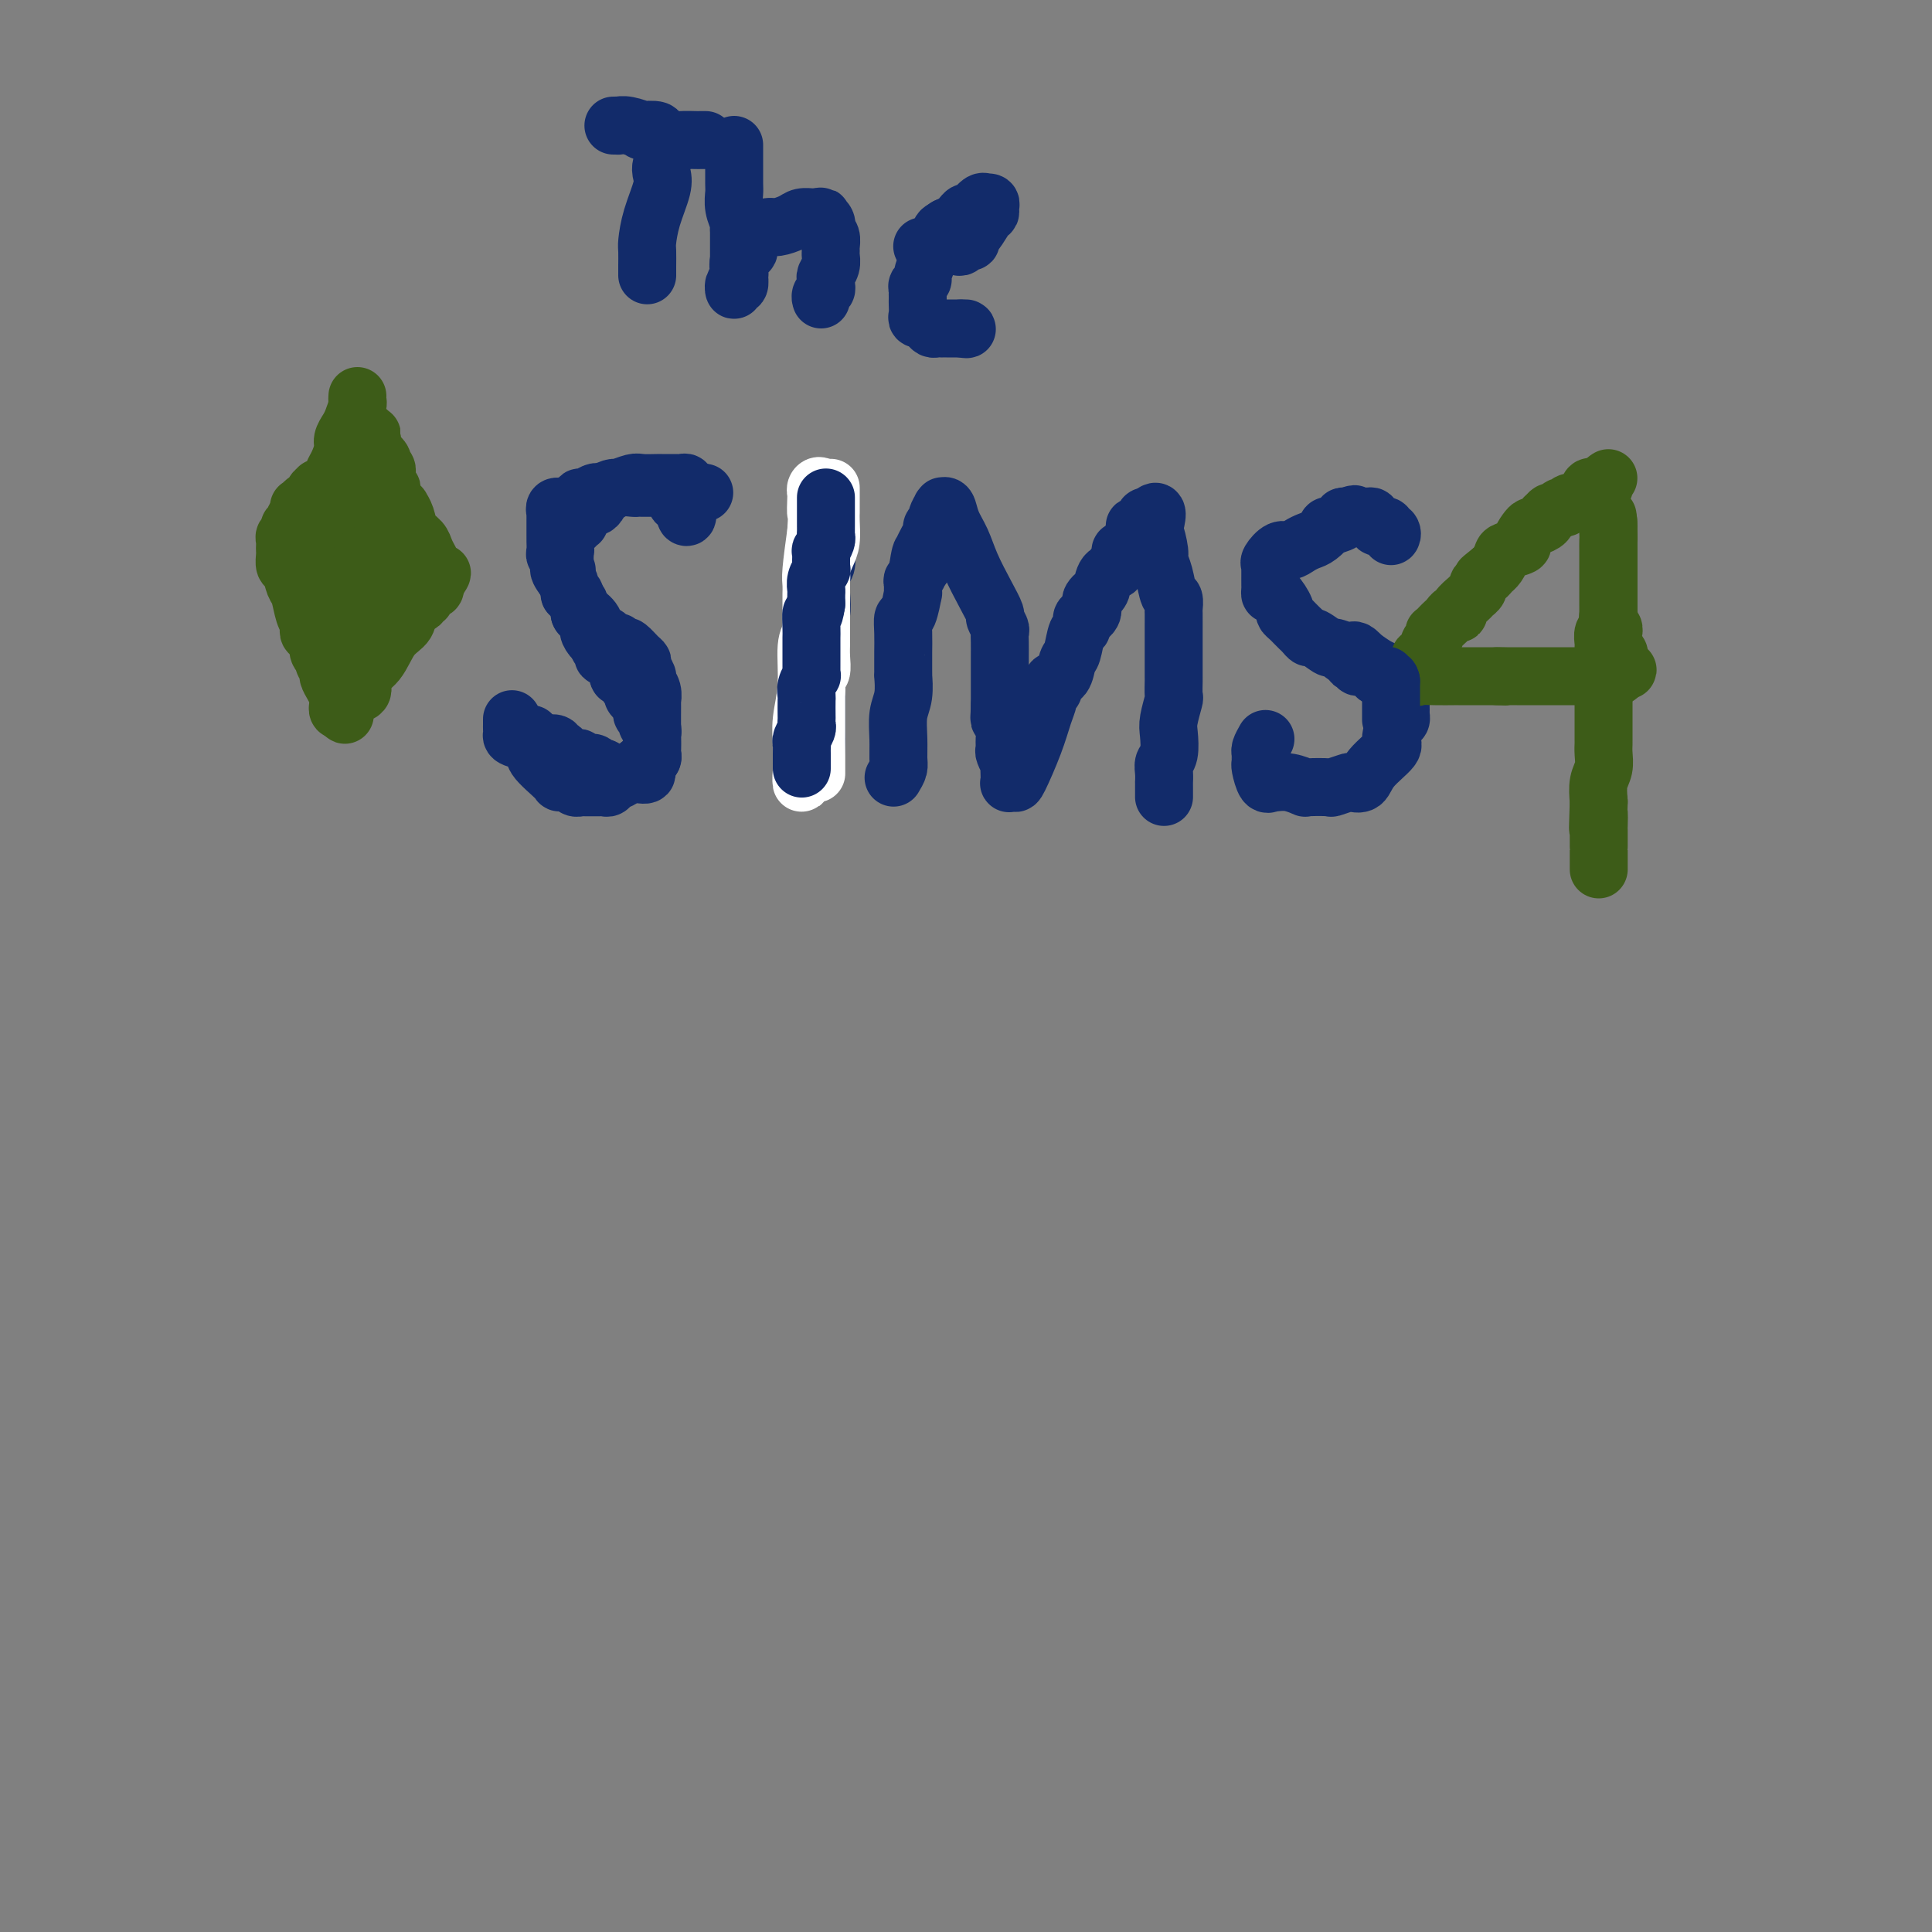 <svg viewBox='0 0 400 400' version='1.1' xmlns='http://www.w3.org/2000/svg' xmlns:xlink='http://www.w3.org/1999/xlink'><rect x="0" y="0" width="400" height="400" fill="#808080" stroke="none"/><g fill='none' stroke='#122B6A' stroke-width='12' stroke-linecap='round' stroke-linejoin='round'><path d='M127,26c0.457,-0.008 0.914,-0.016 1,0c0.086,0.016 -0.200,0.056 0,0c0.200,-0.056 0.886,-0.207 2,0c1.114,0.207 2.654,0.772 3,1c0.346,0.228 -0.504,0.117 0,0c0.504,-0.117 2.360,-0.242 3,0c0.640,0.242 0.063,0.849 0,1c-0.063,0.151 0.389,-0.156 1,0c0.611,0.156 1.383,0.774 2,1c0.617,0.226 1.079,0.061 2,0c0.921,-0.061 2.299,-0.016 3,0c0.701,0.016 0.724,0.004 1,0c0.276,-0.004 0.805,-0.001 1,0c0.195,0.001 0.056,0.000 0,0c-0.056,-0.000 -0.028,-0.000 0,0'/><path d='M139,29c-0.415,-0.104 -0.830,-0.208 -1,0c-0.170,0.208 -0.096,0.728 0,1c0.096,0.272 0.215,0.297 0,1c-0.215,0.703 -0.765,2.083 -1,3c-0.235,0.917 -0.154,1.371 0,2c0.154,0.629 0.381,1.433 0,3c-0.381,1.567 -1.370,3.897 -2,6c-0.630,2.103 -0.901,3.979 -1,5c-0.099,1.021 -0.027,1.188 0,2c0.027,0.812 0.007,2.269 0,3c-0.007,0.731 -0.002,0.735 0,1c0.002,0.265 0.001,0.790 0,1c-0.001,0.210 -0.000,0.105 0,0'/><path d='M152,30c-0.001,0.193 -0.001,0.386 0,1c0.001,0.614 0.004,1.650 0,3c-0.004,1.350 -0.015,3.016 0,4c0.015,0.984 0.057,1.287 0,2c-0.057,0.713 -0.211,1.836 0,3c0.211,1.164 0.789,2.367 1,3c0.211,0.633 0.057,0.694 0,1c-0.057,0.306 -0.015,0.855 0,1c0.015,0.145 0.004,-0.115 0,0c-0.004,0.115 -0.001,0.604 0,1c0.001,0.396 0.000,0.697 0,1c-0.000,0.303 -0.000,0.606 0,1c0.000,0.394 0.000,0.879 0,1c-0.000,0.121 -0.000,-0.122 0,0c0.000,0.122 0.000,0.610 0,1c-0.000,0.390 -0.000,0.682 0,1c0.000,0.318 0.000,0.662 0,1c-0.000,0.338 -0.000,0.669 0,1'/><path d='M153,56c0.159,4.283 0.057,1.989 0,1c-0.057,-0.989 -0.069,-0.673 0,0c0.069,0.673 0.218,1.704 0,2c-0.218,0.296 -0.804,-0.143 -1,0c-0.196,0.143 -0.001,0.869 0,1c0.001,0.131 -0.192,-0.332 0,-1c0.192,-0.668 0.768,-1.542 1,-2c0.232,-0.458 0.119,-0.499 0,-1c-0.119,-0.501 -0.243,-1.461 0,-2c0.243,-0.539 0.854,-0.655 1,-1c0.146,-0.345 -0.174,-0.918 0,-1c0.174,-0.082 0.841,0.328 1,0c0.159,-0.328 -0.191,-1.394 0,-2c0.191,-0.606 0.923,-0.754 1,-1c0.077,-0.246 -0.499,-0.592 0,-1c0.499,-0.408 2.075,-0.880 3,-1c0.925,-0.120 1.200,0.111 2,0c0.800,-0.111 2.126,-0.566 3,-1c0.874,-0.434 1.296,-0.848 2,-1c0.704,-0.152 1.690,-0.041 2,0c0.310,0.041 -0.054,0.012 0,0c0.054,-0.012 0.527,-0.006 1,0'/><path d='M169,45c1.714,-0.337 0.999,-0.179 1,0c0.001,0.179 0.718,0.380 1,1c0.282,0.620 0.128,1.658 0,2c-0.128,0.342 -0.231,-0.011 0,0c0.231,0.011 0.795,0.387 1,1c0.205,0.613 0.051,1.463 0,2c-0.051,0.537 0.000,0.760 0,1c-0.000,0.240 -0.053,0.498 0,1c0.053,0.502 0.211,1.248 0,2c-0.211,0.752 -0.792,1.511 -1,2c-0.208,0.489 -0.042,0.709 0,1c0.042,0.291 -0.041,0.653 0,1c0.041,0.347 0.207,0.681 0,1c-0.207,0.319 -0.786,0.624 -1,1c-0.214,0.376 -0.061,0.822 0,1c0.061,0.178 0.031,0.089 0,0'/><path d='M191,51c-0.060,0.000 -0.119,0.000 0,0c0.119,-0.000 0.417,-0.000 1,0c0.583,0.000 1.452,0.001 2,0c0.548,-0.001 0.777,-0.004 1,0c0.223,0.004 0.442,0.016 1,0c0.558,-0.016 1.455,-0.060 2,0c0.545,0.060 0.736,0.225 1,0c0.264,-0.225 0.599,-0.841 1,-1c0.401,-0.159 0.868,0.140 1,0c0.132,-0.140 -0.070,-0.720 0,-1c0.070,-0.280 0.412,-0.261 1,-1c0.588,-0.739 1.422,-2.237 2,-3c0.578,-0.763 0.902,-0.792 1,-1c0.098,-0.208 -0.028,-0.594 0,-1c0.028,-0.406 0.211,-0.833 0,-1c-0.211,-0.167 -0.816,-0.074 -1,0c-0.184,0.074 0.053,0.128 0,0c-0.053,-0.128 -0.395,-0.438 -1,0c-0.605,0.438 -1.474,1.623 -2,2c-0.526,0.377 -0.708,-0.054 -1,0c-0.292,0.054 -0.694,0.591 -1,1c-0.306,0.409 -0.516,0.688 -1,1c-0.484,0.312 -1.242,0.656 -2,1'/><path d='M196,47c-1.648,0.983 -1.269,0.939 -1,1c0.269,0.061 0.427,0.226 0,1c-0.427,0.774 -1.439,2.158 -2,3c-0.561,0.842 -0.672,1.142 -1,2c-0.328,0.858 -0.872,2.272 -1,3c-0.128,0.728 0.162,0.769 0,1c-0.162,0.231 -0.775,0.654 -1,1c-0.225,0.346 -0.060,0.617 0,1c0.060,0.383 0.016,0.880 0,1c-0.016,0.120 -0.005,-0.136 0,0c0.005,0.136 0.005,0.664 0,1c-0.005,0.336 -0.016,0.482 0,1c0.016,0.518 0.060,1.410 0,2c-0.060,0.590 -0.223,0.880 0,1c0.223,0.120 0.833,0.071 1,0c0.167,-0.071 -0.109,-0.163 0,0c0.109,0.163 0.603,0.579 1,1c0.397,0.421 0.698,0.845 1,1c0.302,0.155 0.606,0.042 1,0c0.394,-0.042 0.879,-0.011 1,0c0.121,0.011 -0.122,0.003 0,0c0.122,-0.003 0.610,-0.001 1,0c0.390,0.001 0.682,0.000 1,0c0.318,-0.000 0.662,-0.000 1,0c0.338,0.000 0.669,0.000 1,0'/><path d='M199,68c1.622,0.311 1.178,0.089 1,0c-0.178,-0.089 -0.089,-0.044 0,0'/></g>
<g fill='none' stroke='#3D5C18' stroke-width='12' stroke-linecap='round' stroke-linejoin='round'><path d='M74,82c-0.025,0.388 -0.049,0.776 0,1c0.049,0.224 0.172,0.286 0,1c-0.172,0.714 -0.637,2.082 -1,3c-0.363,0.918 -0.622,1.386 -1,2c-0.378,0.614 -0.873,1.372 -1,2c-0.127,0.628 0.116,1.125 0,2c-0.116,0.875 -0.590,2.129 -1,3c-0.410,0.871 -0.755,1.361 -1,2c-0.245,0.639 -0.389,1.428 -1,2c-0.611,0.572 -1.688,0.927 -2,1c-0.312,0.073 0.142,-0.134 0,0c-0.142,0.134 -0.879,0.611 -1,1c-0.121,0.389 0.374,0.692 0,1c-0.374,0.308 -1.617,0.621 -2,1c-0.383,0.379 0.093,0.823 0,1c-0.093,0.177 -0.756,0.086 -1,0c-0.244,-0.086 -0.070,-0.167 0,0c0.070,0.167 0.035,0.584 0,1'/><path d='M62,106c-1.480,1.936 -1.180,1.777 -1,2c0.180,0.223 0.241,0.830 0,1c-0.241,0.170 -0.782,-0.095 -1,0c-0.218,0.095 -0.111,0.550 0,1c0.111,0.450 0.226,0.894 0,1c-0.226,0.106 -0.792,-0.128 -1,0c-0.208,0.128 -0.056,0.616 0,1c0.056,0.384 0.018,0.664 0,1c-0.018,0.336 -0.016,0.727 0,1c0.016,0.273 0.046,0.427 0,1c-0.046,0.573 -0.167,1.564 0,2c0.167,0.436 0.623,0.316 1,1c0.377,0.684 0.676,2.172 1,3c0.324,0.828 0.675,0.996 1,2c0.325,1.004 0.626,2.844 1,4c0.374,1.156 0.822,1.630 1,2c0.178,0.370 0.086,0.638 0,1c-0.086,0.362 -0.168,0.818 0,1c0.168,0.182 0.584,0.091 1,0'/><path d='M65,131c0.944,2.123 0.304,0.432 0,0c-0.304,-0.432 -0.274,0.395 0,1c0.274,0.605 0.790,0.987 1,1c0.210,0.013 0.113,-0.343 0,0c-0.113,0.343 -0.241,1.387 0,2c0.241,0.613 0.852,0.797 1,1c0.148,0.203 -0.167,0.425 0,1c0.167,0.575 0.815,1.502 1,2c0.185,0.498 -0.094,0.567 0,1c0.094,0.433 0.560,1.230 1,2c0.440,0.770 0.853,1.513 1,2c0.147,0.487 0.029,0.718 0,1c-0.029,0.282 0.031,0.614 0,1c-0.031,0.386 -0.152,0.824 0,1c0.152,0.176 0.576,0.088 1,0'/><path d='M71,147c0.874,2.295 0.060,0.031 0,-1c-0.060,-1.031 0.634,-0.829 1,-1c0.366,-0.171 0.404,-0.714 1,-1c0.596,-0.286 1.750,-0.316 2,-1c0.250,-0.684 -0.404,-2.022 0,-3c0.404,-0.978 1.867,-1.596 3,-3c1.133,-1.404 1.934,-3.596 3,-5c1.066,-1.404 2.395,-2.022 3,-3c0.605,-0.978 0.487,-2.317 1,-3c0.513,-0.683 1.657,-0.709 2,-1c0.343,-0.291 -0.115,-0.848 0,-1c0.115,-0.152 0.801,0.100 1,0c0.199,-0.100 -0.091,-0.553 0,-1c0.091,-0.447 0.563,-0.890 1,-1c0.437,-0.110 0.839,0.111 1,0c0.161,-0.111 0.080,-0.556 0,-1'/><path d='M90,121c2.943,-4.197 0.799,-1.691 0,-1c-0.799,0.691 -0.255,-0.434 0,-1c0.255,-0.566 0.219,-0.573 0,-1c-0.219,-0.427 -0.622,-1.272 -1,-2c-0.378,-0.728 -0.732,-1.337 -1,-2c-0.268,-0.663 -0.449,-1.378 -1,-2c-0.551,-0.622 -1.471,-1.150 -2,-2c-0.529,-0.850 -0.667,-2.020 -1,-3c-0.333,-0.980 -0.860,-1.768 -1,-2c-0.140,-0.232 0.107,0.091 0,0c-0.107,-0.091 -0.568,-0.598 -1,-1c-0.432,-0.402 -0.834,-0.699 -1,-1c-0.166,-0.301 -0.097,-0.605 0,-1c0.097,-0.395 0.222,-0.879 0,-1c-0.222,-0.121 -0.791,0.123 -1,0c-0.209,-0.123 -0.060,-0.611 0,-1c0.060,-0.389 0.030,-0.678 0,-1c-0.030,-0.322 -0.058,-0.677 0,-1c0.058,-0.323 0.204,-0.615 0,-1c-0.204,-0.385 -0.759,-0.864 -1,-1c-0.241,-0.136 -0.170,0.069 0,0c0.170,-0.069 0.438,-0.413 0,-1c-0.438,-0.587 -1.581,-1.415 -2,-2c-0.419,-0.585 -0.112,-0.925 0,-1c0.112,-0.075 0.030,0.114 0,0c-0.030,-0.114 -0.008,-0.531 0,-1c0.008,-0.469 0.002,-0.991 0,-1c-0.002,-0.009 -0.001,0.496 0,1'/><path d='M77,91c-2.254,-4.532 -1.389,-0.860 -1,2c0.389,2.860 0.300,4.910 0,6c-0.300,1.090 -0.813,1.222 -1,2c-0.187,0.778 -0.050,2.203 0,3c0.050,0.797 0.013,0.966 0,1c-0.013,0.034 -0.004,-0.068 0,0c0.004,0.068 0.001,0.307 0,1c-0.001,0.693 -0.000,1.840 0,3c0.000,1.160 -0.000,2.332 0,3c0.000,0.668 0.001,0.832 0,2c-0.001,1.168 -0.004,3.339 0,4c0.004,0.661 0.015,-0.189 0,0c-0.015,0.189 -0.057,1.418 0,2c0.057,0.582 0.211,0.516 0,1c-0.211,0.484 -0.789,1.519 -1,2c-0.211,0.481 -0.057,0.409 0,1c0.057,0.591 0.015,1.846 0,3c-0.015,1.154 -0.004,2.208 0,3c0.004,0.792 0.001,1.321 0,2c-0.001,0.679 -0.000,1.507 0,2c0.000,0.493 0.000,0.651 0,1c-0.000,0.349 -0.000,0.887 0,1c0.000,0.113 0.000,-0.200 0,0c-0.000,0.200 -0.000,0.914 0,1c0.000,0.086 0.000,-0.457 0,-1'/><path d='M74,136c-0.400,6.664 0.099,0.823 0,-2c-0.099,-2.823 -0.797,-2.629 -1,-3c-0.203,-0.371 0.089,-1.308 0,-2c-0.089,-0.692 -0.560,-1.141 -1,-2c-0.440,-0.859 -0.850,-2.129 -1,-3c-0.150,-0.871 -0.040,-1.343 0,-2c0.040,-0.657 0.010,-1.498 0,-2c-0.010,-0.502 0.001,-0.665 0,-1c-0.001,-0.335 -0.015,-0.842 0,-1c0.015,-0.158 0.059,0.032 0,0c-0.059,-0.032 -0.220,-0.285 -1,-1c-0.780,-0.715 -2.178,-1.890 -3,-3c-0.822,-1.110 -1.067,-2.155 -1,-3c0.067,-0.845 0.448,-1.491 0,-2c-0.448,-0.509 -1.723,-0.881 -2,-1c-0.277,-0.119 0.444,0.013 1,0c0.556,-0.013 0.946,-0.172 1,0c0.054,0.172 -0.228,0.676 0,1c0.228,0.324 0.964,0.468 2,1c1.036,0.532 2.370,1.452 3,2c0.630,0.548 0.554,0.724 1,1c0.446,0.276 1.413,0.650 2,1c0.587,0.350 0.793,0.675 1,1'/><path d='M75,115c1.599,1.321 0.096,1.125 0,1c-0.096,-0.125 1.214,-0.178 2,0c0.786,0.178 1.047,0.586 1,1c-0.047,0.414 -0.402,0.833 0,1c0.402,0.167 1.559,0.082 2,0c0.441,-0.082 0.164,-0.163 0,0c-0.164,0.163 -0.217,0.568 0,1c0.217,0.432 0.703,0.891 1,1c0.297,0.109 0.405,-0.131 1,0c0.595,0.131 1.676,0.634 2,1c0.324,0.366 -0.109,0.595 0,1c0.109,0.405 0.761,0.985 1,1c0.239,0.015 0.064,-0.534 0,-1c-0.064,-0.466 -0.018,-0.847 0,-1c0.018,-0.153 0.009,-0.076 0,0'/></g>
<g fill='none' stroke='#122B6A' stroke-width='12' stroke-linecap='round' stroke-linejoin='round'><path d='M110,152c-0.010,0.447 -0.021,0.894 0,1c0.021,0.106 0.073,-0.129 0,0c-0.073,0.129 -0.270,0.623 0,1c0.270,0.377 1.007,0.636 1,1c-0.007,0.364 -0.760,0.833 0,2c0.760,1.167 3.031,3.031 4,4c0.969,0.969 0.636,1.044 1,1c0.364,-0.044 1.425,-0.208 2,0c0.575,0.208 0.665,0.788 1,1c0.335,0.212 0.917,0.057 1,0c0.083,-0.057 -0.332,-0.015 0,0c0.332,0.015 1.413,0.004 2,0c0.587,-0.004 0.682,-0.000 1,0c0.318,0.000 0.858,-0.004 1,0c0.142,0.004 -0.116,0.014 0,0c0.116,-0.014 0.605,-0.054 1,0c0.395,0.054 0.694,0.201 1,0c0.306,-0.201 0.617,-0.752 1,-1c0.383,-0.248 0.839,-0.195 2,-1c1.161,-0.805 3.029,-2.467 4,-3c0.971,-0.533 1.045,0.064 1,0c-0.045,-0.064 -0.208,-0.790 0,-1c0.208,-0.210 0.788,0.097 1,0c0.212,-0.097 0.057,-0.599 0,-1c-0.057,-0.401 -0.015,-0.701 0,-1c0.015,-0.299 0.004,-0.596 0,-1c-0.004,-0.404 -0.001,-0.917 0,-1c0.001,-0.083 0.000,0.262 0,0c-0.000,-0.262 -0.000,-1.131 0,-2'/><path d='M135,151c-0.001,-1.264 -0.004,-1.925 0,-3c0.004,-1.075 0.016,-2.563 0,-3c-0.016,-0.437 -0.061,0.178 0,0c0.061,-0.178 0.227,-1.147 0,-2c-0.227,-0.853 -0.847,-1.589 -1,-2c-0.153,-0.411 0.163,-0.496 0,-1c-0.163,-0.504 -0.803,-1.428 -1,-2c-0.197,-0.572 0.048,-0.793 0,-1c-0.048,-0.207 -0.390,-0.399 -1,-1c-0.610,-0.601 -1.486,-1.611 -2,-2c-0.514,-0.389 -0.664,-0.156 -1,0c-0.336,0.156 -0.859,0.235 -1,0c-0.141,-0.235 0.099,-0.785 0,-1c-0.099,-0.215 -0.539,-0.095 -1,0c-0.461,0.095 -0.945,0.163 -1,0c-0.055,-0.163 0.319,-0.559 0,-1c-0.319,-0.441 -1.329,-0.927 -2,-1c-0.671,-0.073 -1.002,0.265 -1,0c0.002,-0.265 0.336,-1.135 0,-2c-0.336,-0.865 -1.343,-1.724 -2,-2c-0.657,-0.276 -0.965,0.033 -1,0c-0.035,-0.033 0.201,-0.408 0,-1c-0.201,-0.592 -0.841,-1.402 -1,-2c-0.159,-0.598 0.164,-0.985 0,-1c-0.164,-0.015 -0.813,0.342 -1,0c-0.187,-0.342 0.090,-1.383 0,-2c-0.090,-0.617 -0.545,-0.808 -1,-1'/><path d='M117,120c-2.475,-3.227 -0.664,-2.296 0,-2c0.664,0.296 0.181,-0.043 0,-1c-0.181,-0.957 -0.060,-2.532 0,-3c0.060,-0.468 0.059,0.172 0,0c-0.059,-0.172 -0.174,-1.155 0,-2c0.174,-0.845 0.638,-1.554 1,-2c0.362,-0.446 0.622,-0.631 1,-1c0.378,-0.369 0.875,-0.921 1,-1c0.125,-0.079 -0.121,0.317 0,0c0.121,-0.317 0.609,-1.345 1,-2c0.391,-0.655 0.687,-0.936 1,-1c0.313,-0.064 0.645,0.089 1,0c0.355,-0.089 0.732,-0.420 1,-1c0.268,-0.580 0.427,-1.409 1,-2c0.573,-0.591 1.561,-0.943 2,-1c0.439,-0.057 0.328,0.181 1,0c0.672,-0.181 2.127,-0.781 3,-1c0.873,-0.219 1.165,-0.059 2,0c0.835,0.059 2.213,0.016 3,0c0.787,-0.016 0.985,-0.004 1,0c0.015,0.004 -0.151,0.001 0,0c0.151,-0.001 0.619,-0.001 1,0c0.381,0.001 0.675,0.004 1,0c0.325,-0.004 0.679,-0.015 1,0c0.321,0.015 0.607,0.056 1,0c0.393,-0.056 0.893,-0.208 1,0c0.107,0.208 -0.177,0.777 0,1c0.177,0.223 0.817,0.098 1,0c0.183,-0.098 -0.091,-0.171 0,0c0.091,0.171 0.545,0.585 1,1'/><path d='M144,102c3.167,0.000 1.583,0.000 0,0'/><path d='M171,106c0.001,0.200 0.001,0.400 0,1c-0.001,0.600 -0.004,1.601 0,2c0.004,0.399 0.015,0.195 0,1c-0.015,0.805 -0.056,2.618 0,4c0.056,1.382 0.207,2.334 0,3c-0.207,0.666 -0.774,1.047 -1,2c-0.226,0.953 -0.113,2.478 0,4c0.113,1.522 0.226,3.041 0,4c-0.226,0.959 -0.793,1.359 -1,2c-0.207,0.641 -0.056,1.523 0,2c0.056,0.477 0.015,0.551 0,1c-0.015,0.449 -0.004,1.275 0,2c0.004,0.725 0.001,1.350 0,2c-0.001,0.650 -0.000,1.325 0,2c0.000,0.675 0.000,1.349 0,2c-0.000,0.651 -0.000,1.278 0,2c0.000,0.722 0.000,1.540 0,2c-0.000,0.460 -0.000,0.561 0,1c0.000,0.439 0.000,1.217 0,2c-0.000,0.783 -0.000,1.571 0,2c0.000,0.429 0.000,0.500 0,1c-0.000,0.500 -0.000,1.429 0,2c0.000,0.571 0.000,0.786 0,1'/><path d='M169,153c-0.311,7.533 -0.089,2.867 0,1c0.089,-1.867 0.044,-0.933 0,0'/><path d='M185,161c0.425,-0.706 0.850,-1.412 1,-2c0.150,-0.588 0.026,-1.059 0,-2c-0.026,-0.941 0.046,-2.353 0,-4c-0.046,-1.647 -0.208,-3.530 0,-5c0.208,-1.470 0.788,-2.526 1,-4c0.212,-1.474 0.057,-3.364 0,-4c-0.057,-0.636 -0.015,-0.016 0,0c0.015,0.016 0.004,-0.571 0,-1c-0.004,-0.429 -0.001,-0.701 0,-1c0.001,-0.299 -0.001,-0.624 0,-1c0.001,-0.376 0.003,-0.804 0,-1c-0.003,-0.196 -0.011,-0.159 0,-1c0.011,-0.841 0.041,-2.559 0,-4c-0.041,-1.441 -0.154,-2.603 0,-3c0.154,-0.397 0.576,-0.029 1,-1c0.424,-0.971 0.849,-3.282 1,-4c0.151,-0.718 0.027,0.159 0,0c-0.027,-0.159 0.044,-1.352 0,-2c-0.044,-0.648 -0.204,-0.751 0,-1c0.204,-0.249 0.773,-0.642 1,-1c0.227,-0.358 0.114,-0.679 0,-1'/><path d='M190,118c0.997,-6.767 0.989,-2.184 1,-1c0.011,1.184 0.040,-1.031 0,-2c-0.040,-0.969 -0.150,-0.694 0,-1c0.150,-0.306 0.561,-1.194 1,-2c0.439,-0.806 0.906,-1.530 1,-2c0.094,-0.470 -0.185,-0.686 0,-1c0.185,-0.314 0.833,-0.724 1,-1c0.167,-0.276 -0.148,-0.416 0,-1c0.148,-0.584 0.760,-1.612 1,-2c0.240,-0.388 0.109,-0.135 0,0c-0.109,0.135 -0.196,0.151 0,0c0.196,-0.151 0.675,-0.470 1,0c0.325,0.470 0.498,1.730 1,3c0.502,1.270 1.335,2.549 2,4c0.665,1.451 1.163,3.075 2,5c0.837,1.925 2.014,4.150 3,6c0.986,1.850 1.781,3.324 2,4c0.219,0.676 -0.137,0.554 0,1c0.137,0.446 0.769,1.459 1,2c0.231,0.541 0.062,0.608 0,1c-0.062,0.392 -0.017,1.108 0,2c0.017,0.892 0.004,1.961 0,3c-0.004,1.039 -0.001,2.049 0,3c0.001,0.951 0.000,1.843 0,3c-0.000,1.157 -0.000,2.578 0,4'/><path d='M207,146c-0.061,3.058 -0.214,2.702 0,3c0.214,0.298 0.793,1.251 1,2c0.207,0.749 0.041,1.295 0,2c-0.041,0.705 0.041,1.567 0,2c-0.041,0.433 -0.207,0.435 0,1c0.207,0.565 0.787,1.693 1,2c0.213,0.307 0.061,-0.205 0,0c-0.061,0.205 -0.029,1.129 0,2c0.029,0.871 0.056,1.691 0,2c-0.056,0.309 -0.194,0.109 0,0c0.194,-0.109 0.722,-0.127 1,0c0.278,0.127 0.308,0.399 1,-1c0.692,-1.399 2.045,-4.469 3,-7c0.955,-2.531 1.510,-4.523 2,-6c0.490,-1.477 0.914,-2.438 1,-3c0.086,-0.562 -0.166,-0.726 0,-1c0.166,-0.274 0.751,-0.658 1,-1c0.249,-0.342 0.161,-0.641 0,-1c-0.161,-0.359 -0.394,-0.776 0,-1c0.394,-0.224 1.416,-0.254 2,-1c0.584,-0.746 0.730,-2.207 1,-3c0.270,-0.793 0.663,-0.917 1,-2c0.337,-1.083 0.616,-3.125 1,-4c0.384,-0.875 0.873,-0.582 1,-1c0.127,-0.418 -0.106,-1.548 0,-2c0.106,-0.452 0.553,-0.226 1,0'/><path d='M225,128c2.415,-5.206 0.454,-2.222 0,-1c-0.454,1.222 0.600,0.680 1,0c0.400,-0.680 0.148,-1.499 0,-2c-0.148,-0.501 -0.190,-0.683 0,-1c0.190,-0.317 0.611,-0.769 1,-1c0.389,-0.231 0.744,-0.242 1,-1c0.256,-0.758 0.412,-2.262 1,-3c0.588,-0.738 1.607,-0.709 2,-1c0.393,-0.291 0.161,-0.902 0,-1c-0.161,-0.098 -0.249,0.315 0,0c0.249,-0.315 0.836,-1.359 1,-2c0.164,-0.641 -0.096,-0.879 0,-1c0.096,-0.121 0.547,-0.126 1,0c0.453,0.126 0.906,0.384 1,0c0.094,-0.384 -0.172,-1.410 0,-2c0.172,-0.590 0.781,-0.746 1,-1c0.219,-0.254 0.049,-0.607 0,-1c-0.049,-0.393 0.025,-0.827 0,-1c-0.025,-0.173 -0.148,-0.085 0,0c0.148,0.085 0.565,0.167 1,0c0.435,-0.167 0.886,-0.583 1,-1c0.114,-0.417 -0.110,-0.833 0,-1c0.110,-0.167 0.555,-0.083 1,0'/><path d='M238,107c2.255,-2.798 1.392,0.708 1,2c-0.392,1.292 -0.312,0.371 0,1c0.312,0.629 0.858,2.808 1,4c0.142,1.192 -0.120,1.399 0,2c0.120,0.601 0.621,1.598 1,3c0.379,1.402 0.638,3.208 1,4c0.362,0.792 0.829,0.568 1,1c0.171,0.432 0.046,1.520 0,2c-0.046,0.480 -0.012,0.354 0,1c0.012,0.646 0.003,2.065 0,3c-0.003,0.935 -0.001,1.386 0,2c0.001,0.614 0.001,1.390 0,3c-0.001,1.610 -0.004,4.052 0,5c0.004,0.948 0.015,0.402 0,1c-0.015,0.598 -0.056,2.342 0,3c0.056,0.658 0.207,0.231 0,1c-0.207,0.769 -0.774,2.733 -1,4c-0.226,1.267 -0.113,1.836 0,3c0.113,1.164 0.226,2.924 0,4c-0.226,1.076 -0.793,1.468 -1,2c-0.207,0.532 -0.056,1.203 0,2c0.056,0.797 0.015,1.720 0,2c-0.015,0.280 -0.004,-0.082 0,0c0.004,0.082 0.001,0.610 0,1c-0.001,0.390 -0.000,0.644 0,1c0.000,0.356 0.000,0.816 0,1c-0.000,0.184 -0.000,0.092 0,0'/><path d='M262,153c-0.423,0.755 -0.846,1.509 -1,2c-0.154,0.491 -0.038,0.717 0,1c0.038,0.283 0.000,0.622 0,1c-0.000,0.378 0.038,0.795 0,1c-0.038,0.205 -0.152,0.199 0,1c0.152,0.801 0.571,2.410 1,3c0.429,0.590 0.869,0.162 1,0c0.131,-0.162 -0.046,-0.057 0,0c0.046,0.057 0.314,0.068 1,0c0.686,-0.068 1.789,-0.213 3,0c1.211,0.213 2.532,0.786 3,1c0.468,0.214 0.085,0.071 1,0c0.915,-0.071 3.127,-0.070 4,0c0.873,0.070 0.405,0.207 1,0c0.595,-0.207 2.252,-0.759 3,-1c0.748,-0.241 0.588,-0.171 1,0c0.412,0.171 1.395,0.442 2,0c0.605,-0.442 0.831,-1.596 2,-3c1.169,-1.404 3.280,-3.059 4,-4c0.720,-0.941 0.049,-1.168 0,-2c-0.049,-0.832 0.522,-2.270 1,-3c0.478,-0.730 0.861,-0.753 1,-1c0.139,-0.247 0.034,-0.717 0,-1c-0.034,-0.283 0.002,-0.380 0,-1c-0.002,-0.620 -0.041,-1.763 0,-2c0.041,-0.237 0.164,0.432 0,0c-0.164,-0.432 -0.613,-1.964 -1,-3c-0.387,-1.036 -0.712,-1.577 -1,-2c-0.288,-0.423 -0.539,-0.729 -1,-1c-0.461,-0.271 -1.132,-0.506 -2,-1c-0.868,-0.494 -1.934,-1.247 -3,-2'/><path d='M282,136c-1.678,-1.947 -1.872,-1.314 -2,-1c-0.128,0.314 -0.191,0.309 -1,0c-0.809,-0.309 -2.363,-0.923 -3,-1c-0.637,-0.077 -0.356,0.383 -1,0c-0.644,-0.383 -2.214,-1.608 -3,-2c-0.786,-0.392 -0.788,0.050 -1,0c-0.212,-0.050 -0.636,-0.591 -1,-1c-0.364,-0.409 -0.670,-0.685 -1,-1c-0.330,-0.315 -0.683,-0.670 -1,-1c-0.317,-0.330 -0.596,-0.634 -1,-1c-0.404,-0.366 -0.931,-0.795 -1,-1c-0.069,-0.205 0.321,-0.188 0,-1c-0.321,-0.812 -1.354,-2.454 -2,-3c-0.646,-0.546 -0.905,0.004 -1,0c-0.095,-0.004 -0.026,-0.560 0,-1c0.026,-0.440 0.007,-0.762 0,-1c-0.007,-0.238 -0.004,-0.391 0,-1c0.004,-0.609 0.007,-1.673 0,-2c-0.007,-0.327 -0.024,0.085 0,0c0.024,-0.085 0.089,-0.667 0,-1c-0.089,-0.333 -0.333,-0.418 0,-1c0.333,-0.582 1.243,-1.660 2,-2c0.757,-0.340 1.360,0.059 2,0c0.640,-0.059 1.317,-0.575 2,-1c0.683,-0.425 1.371,-0.758 2,-1c0.629,-0.242 1.197,-0.394 2,-1c0.803,-0.606 1.839,-1.665 2,-2c0.161,-0.335 -0.555,0.055 0,0c0.555,-0.055 2.380,-0.553 3,-1c0.620,-0.447 0.034,-0.842 0,-1c-0.034,-0.158 0.483,-0.079 1,0'/><path d='M279,107c2.345,-1.083 1.207,-0.291 1,0c-0.207,0.291 0.518,0.082 1,0c0.482,-0.082 0.722,-0.037 1,0c0.278,0.037 0.596,0.066 1,0c0.404,-0.066 0.896,-0.228 1,0c0.104,0.228 -0.178,0.845 0,1c0.178,0.155 0.817,-0.150 1,0c0.183,0.150 -0.091,0.757 0,1c0.091,0.243 0.546,0.122 1,0c0.454,-0.122 0.908,-0.246 1,0c0.092,0.246 -0.179,0.861 0,1c0.179,0.139 0.808,-0.198 1,0c0.192,0.198 -0.052,0.929 0,1c0.052,0.071 0.398,-0.519 0,-1c-0.398,-0.481 -1.542,-0.852 -2,-1c-0.458,-0.148 -0.229,-0.074 0,0'/></g>
<g fill='none' stroke='#3D5C18' stroke-width='12' stroke-linecap='round' stroke-linejoin='round'><path d='M333,99c-0.477,0.313 -0.954,0.626 -1,1c-0.046,0.374 0.340,0.808 0,1c-0.340,0.192 -1.404,0.141 -2,0c-0.596,-0.141 -0.724,-0.374 -1,0c-0.276,0.374 -0.700,1.354 -1,2c-0.300,0.646 -0.476,0.957 -1,1c-0.524,0.043 -1.397,-0.180 -2,0c-0.603,0.180 -0.935,0.765 -1,1c-0.065,0.235 0.137,0.119 0,0c-0.137,-0.119 -0.611,-0.243 -1,0c-0.389,0.243 -0.691,0.852 -1,1c-0.309,0.148 -0.625,-0.167 -1,0c-0.375,0.167 -0.807,0.815 -1,1c-0.193,0.185 -0.145,-0.092 0,0c0.145,0.092 0.388,0.553 0,1c-0.388,0.447 -1.408,0.879 -2,1c-0.592,0.121 -0.758,-0.069 -1,0c-0.242,0.069 -0.562,0.399 -1,1c-0.438,0.601 -0.996,1.474 -1,2c-0.004,0.526 0.545,0.705 0,1c-0.545,0.295 -2.185,0.706 -3,1c-0.815,0.294 -0.806,0.471 -1,1c-0.194,0.529 -0.591,1.412 -1,2c-0.409,0.588 -0.831,0.882 -1,1c-0.169,0.118 -0.084,0.059 0,0'/><path d='M309,118c-3.896,3.118 -1.636,1.413 -1,1c0.636,-0.413 -0.353,0.466 -1,1c-0.647,0.534 -0.952,0.724 -1,1c-0.048,0.276 0.160,0.638 0,1c-0.160,0.362 -0.687,0.723 -1,1c-0.313,0.277 -0.413,0.469 -1,1c-0.587,0.531 -1.663,1.399 -2,2c-0.337,0.601 0.065,0.934 0,1c-0.065,0.066 -0.595,-0.136 -1,0c-0.405,0.136 -0.683,0.610 -1,1c-0.317,0.390 -0.672,0.696 -1,1c-0.328,0.304 -0.627,0.606 -1,1c-0.373,0.394 -0.818,0.879 -1,1c-0.182,0.121 -0.101,-0.123 0,0c0.101,0.123 0.220,0.611 0,1c-0.220,0.389 -0.781,0.678 -1,1c-0.219,0.322 -0.096,0.678 0,1c0.096,0.322 0.166,0.611 0,1c-0.166,0.389 -0.566,0.878 -1,1c-0.434,0.122 -0.900,-0.122 -1,0c-0.100,0.122 0.165,0.610 0,1c-0.165,0.390 -0.762,0.683 -1,1c-0.238,0.317 -0.119,0.659 0,1'/><path d='M293,139c-2.467,3.188 -0.636,0.658 0,0c0.636,-0.658 0.077,0.556 0,1c-0.077,0.444 0.330,0.119 1,0c0.670,-0.119 1.605,-0.032 3,0c1.395,0.032 3.251,0.009 4,0c0.749,-0.009 0.391,-0.002 1,0c0.609,0.002 2.184,0.001 3,0c0.816,-0.001 0.874,-0.000 1,0c0.126,0.000 0.322,0.000 1,0c0.678,-0.000 1.839,-0.000 3,0'/><path d='M310,140c2.827,0.155 1.394,0.041 1,0c-0.394,-0.041 0.250,-0.011 1,0c0.750,0.011 1.606,0.003 2,0c0.394,-0.003 0.327,-0.001 1,0c0.673,0.001 2.087,0.000 3,0c0.913,-0.000 1.326,-0.000 2,0c0.674,0.000 1.609,0.000 3,0c1.391,-0.000 3.237,-0.000 4,0c0.763,0.000 0.443,0.001 1,0c0.557,-0.001 1.992,-0.003 3,0c1.008,0.003 1.590,0.011 2,0c0.410,-0.011 0.649,-0.041 1,0c0.351,0.041 0.815,0.155 1,0c0.185,-0.155 0.093,-0.577 0,-1'/><path d='M335,139c3.872,-0.270 1.052,-0.444 0,-1c-1.052,-0.556 -0.335,-1.493 0,-2c0.335,-0.507 0.287,-0.584 0,-1c-0.287,-0.416 -0.813,-1.171 -1,-2c-0.187,-0.829 -0.036,-1.732 0,-2c0.036,-0.268 -0.043,0.100 0,0c0.043,-0.100 0.208,-0.669 0,-1c-0.208,-0.331 -0.788,-0.425 -1,-1c-0.212,-0.575 -0.057,-1.631 0,-2c0.057,-0.369 0.015,-0.050 0,0c-0.015,0.050 -0.004,-0.170 0,-1c0.004,-0.830 0.001,-2.269 0,-3c-0.001,-0.731 -0.000,-0.755 0,-1c0.000,-0.245 0.000,-0.710 0,-1c-0.000,-0.290 -0.000,-0.406 0,-1c0.000,-0.594 0.000,-1.665 0,-2c-0.000,-0.335 -0.000,0.065 0,0c0.000,-0.065 0.000,-0.595 0,-1c-0.000,-0.405 -0.000,-0.686 0,-1c0.000,-0.314 0.000,-0.662 0,-1c-0.000,-0.338 -0.000,-0.668 0,-1c0.000,-0.332 0.000,-0.667 0,-1c-0.000,-0.333 -0.000,-0.662 0,-1c0.000,-0.338 0.000,-0.683 0,-1c-0.000,-0.317 -0.000,-0.604 0,-1c0.000,-0.396 0.000,-0.900 0,-1c-0.000,-0.100 -0.000,0.204 0,0c0.000,-0.204 0.000,-0.915 0,-1c-0.000,-0.085 -0.000,0.458 0,1'/><path d='M333,109c-0.309,-4.511 -0.083,-0.789 0,1c0.083,1.789 0.022,1.643 0,2c-0.022,0.357 -0.006,1.215 0,2c0.006,0.785 0.002,1.497 0,2c-0.002,0.503 -0.000,0.798 0,1c0.000,0.202 0.000,0.309 0,1c-0.000,0.691 -0.000,1.964 0,3c0.000,1.036 0.000,1.836 0,2c-0.000,0.164 -0.000,-0.308 0,0c0.000,0.308 0.001,1.396 0,2c-0.001,0.604 -0.004,0.724 0,1c0.004,0.276 0.015,0.708 0,1c-0.015,0.292 -0.057,0.445 0,1c0.057,0.555 0.211,1.513 0,2c-0.211,0.487 -0.789,0.505 -1,1c-0.211,0.495 -0.057,1.468 0,2c0.057,0.532 0.015,0.623 0,1c-0.015,0.377 -0.004,1.040 0,2c0.004,0.960 0.001,2.218 0,3c-0.001,0.782 -0.000,1.087 0,2c0.000,0.913 0.000,2.434 0,3c-0.000,0.566 0.000,0.179 0,1c-0.000,0.821 -0.000,2.852 0,4c0.000,1.148 0.001,1.413 0,2c-0.001,0.587 -0.004,1.496 0,2c0.004,0.504 0.015,0.602 0,1c-0.015,0.398 -0.056,1.096 0,2c0.056,0.904 0.207,2.013 0,3c-0.207,0.987 -0.774,1.854 -1,3c-0.226,1.146 -0.113,2.573 0,4'/><path d='M331,166c-0.309,9.379 -0.083,4.326 0,3c0.083,-1.326 0.022,1.073 0,2c-0.022,0.927 -0.006,0.381 0,1c0.006,0.619 0.002,2.404 0,3c-0.002,0.596 -0.000,0.005 0,0c0.000,-0.005 0.000,0.577 0,1c-0.000,0.423 -0.000,0.688 0,1c0.000,0.312 0.000,0.672 0,1c-0.000,0.328 -0.000,0.624 0,1c0.000,0.376 0.000,0.832 0,1c-0.000,0.168 -0.000,0.048 0,0c0.000,-0.048 0.000,-0.024 0,0'/></g>
<g fill='none' stroke='#122B6A' stroke-width='12' stroke-linecap='round' stroke-linejoin='round'><path d='M288,149c0.000,-0.331 0.000,-0.662 0,-1c0.000,-0.338 0.000,-0.682 0,-1c0.000,-0.318 0.000,-0.610 0,-1c0.000,-0.390 0.000,-0.878 0,-1c0.000,-0.122 0.000,0.122 0,0c0.000,-0.122 0.000,-0.610 0,-1c0.000,-0.390 0.000,-0.682 0,-1c0.000,-0.318 0.000,-0.662 0,-1c0.000,-0.338 0.000,-0.669 0,-1'/><path d='M288,141c-0.223,-1.177 -0.782,-0.118 -1,0c-0.218,0.118 -0.096,-0.704 0,-1c0.096,-0.296 0.165,-0.065 0,0c-0.165,0.065 -0.565,-0.034 -1,0c-0.435,0.034 -0.904,0.202 -1,0c-0.096,-0.202 0.182,-0.772 0,-1c-0.182,-0.228 -0.823,-0.113 -1,0c-0.177,0.113 0.111,0.223 0,0c-0.111,-0.223 -0.622,-0.778 -1,-1c-0.378,-0.222 -0.623,-0.111 -1,0c-0.377,0.111 -0.885,0.222 -1,0c-0.115,-0.222 0.163,-0.778 0,-1c-0.163,-0.222 -0.765,-0.111 -1,0c-0.235,0.111 -0.102,0.222 0,0c0.102,-0.222 0.172,-0.778 0,-1c-0.172,-0.222 -0.586,-0.111 -1,0'/><path d='M279,136c-1.500,-0.833 -0.750,-0.417 0,0'/><path d='M106,149c-0.001,-0.089 -0.001,-0.179 0,0c0.001,0.179 0.005,0.626 0,1c-0.005,0.374 -0.017,0.675 0,1c0.017,0.325 0.065,0.675 0,1c-0.065,0.325 -0.243,0.627 1,1c1.243,0.373 3.905,0.817 5,1c1.095,0.183 0.622,0.104 1,0c0.378,-0.104 1.607,-0.234 2,0c0.393,0.234 -0.050,0.834 0,1c0.050,0.166 0.591,-0.100 1,0c0.409,0.100 0.684,0.566 1,1c0.316,0.434 0.672,0.834 1,1c0.328,0.166 0.627,0.097 1,0c0.373,-0.097 0.821,-0.222 1,0c0.179,0.222 0.089,0.791 0,1c-0.089,0.209 -0.178,0.060 0,0c0.178,-0.060 0.621,-0.030 1,0c0.379,0.030 0.693,0.060 1,0c0.307,-0.060 0.607,-0.208 1,0c0.393,0.208 0.878,0.774 1,1c0.122,0.226 -0.121,0.113 0,0c0.121,-0.113 0.605,-0.226 1,0c0.395,0.226 0.703,0.793 1,1c0.297,0.207 0.585,0.056 1,0c0.415,-0.056 0.958,-0.015 1,0c0.042,0.015 -0.417,0.004 0,0c0.417,-0.004 1.708,-0.002 3,0'/><path d='M131,160c4.332,1.075 2.663,-0.237 2,-1c-0.663,-0.763 -0.321,-0.977 0,-1c0.321,-0.023 0.622,0.145 1,0c0.378,-0.145 0.833,-0.602 1,-1c0.167,-0.398 0.046,-0.737 0,-1c-0.046,-0.263 -0.016,-0.452 0,-1c0.016,-0.548 0.019,-1.456 0,-2c-0.019,-0.544 -0.061,-0.723 0,-1c0.061,-0.277 0.227,-0.652 0,-1c-0.227,-0.348 -0.845,-0.671 -1,-1c-0.155,-0.329 0.152,-0.666 0,-1c-0.152,-0.334 -0.763,-0.667 -1,-1c-0.237,-0.333 -0.101,-0.667 0,-1c0.101,-0.333 0.168,-0.665 0,-1c-0.168,-0.335 -0.569,-0.672 -1,-1c-0.431,-0.328 -0.890,-0.646 -1,-1c-0.110,-0.354 0.129,-0.743 0,-1c-0.129,-0.257 -0.627,-0.383 -1,-1c-0.373,-0.617 -0.620,-1.724 -1,-2c-0.380,-0.276 -0.894,0.281 -1,0c-0.106,-0.281 0.197,-1.399 0,-2c-0.197,-0.601 -0.894,-0.686 -1,-1c-0.106,-0.314 0.378,-0.858 0,-1c-0.378,-0.142 -1.618,0.117 -2,0c-0.382,-0.117 0.093,-0.609 0,-1c-0.093,-0.391 -0.756,-0.682 -1,-1c-0.244,-0.318 -0.070,-0.662 0,-1c0.070,-0.338 0.035,-0.669 0,-1'/><path d='M124,132c-1.864,-3.196 -1.025,-0.687 -1,0c0.025,0.687 -0.763,-0.450 -1,-1c-0.237,-0.550 0.077,-0.514 0,-1c-0.077,-0.486 -0.546,-1.493 -1,-2c-0.454,-0.507 -0.892,-0.513 -1,-1c-0.108,-0.487 0.115,-1.453 0,-2c-0.115,-0.547 -0.570,-0.674 -1,-1c-0.430,-0.326 -0.837,-0.851 -1,-1c-0.163,-0.149 -0.082,0.076 0,0c0.082,-0.076 0.167,-0.454 0,-1c-0.167,-0.546 -0.584,-1.260 -1,-2c-0.416,-0.740 -0.829,-1.507 -1,-2c-0.171,-0.493 -0.098,-0.714 0,-1c0.098,-0.286 0.222,-0.639 0,-1c-0.222,-0.361 -0.792,-0.730 -1,-1c-0.208,-0.270 -0.056,-0.439 0,-1c0.056,-0.561 0.015,-1.512 0,-2c-0.015,-0.488 -0.004,-0.513 0,-1c0.004,-0.487 0.001,-1.436 0,-2c-0.001,-0.564 -0.002,-0.743 0,-1c0.002,-0.257 0.005,-0.591 0,-1c-0.005,-0.409 -0.018,-0.894 0,-1c0.018,-0.106 0.068,0.165 0,0c-0.068,-0.165 -0.253,-0.766 0,-1c0.253,-0.234 0.946,-0.100 1,0c0.054,0.100 -0.529,0.167 0,0c0.529,-0.167 2.169,-0.567 3,-1c0.831,-0.433 0.852,-0.900 1,-1c0.148,-0.100 0.425,0.165 1,0c0.575,-0.165 1.450,-0.762 2,-1c0.550,-0.238 0.775,-0.119 1,0'/><path d='M124,102c1.770,-0.403 1.694,0.088 2,0c0.306,-0.088 0.994,-0.756 2,-1c1.006,-0.244 2.329,-0.065 3,0c0.671,0.065 0.690,0.018 1,0c0.310,-0.018 0.910,-0.005 1,0c0.090,0.005 -0.330,0.001 0,0c0.330,-0.001 1.412,-0.000 2,0c0.588,0.000 0.683,-0.001 1,0c0.317,0.001 0.854,0.003 1,0c0.146,-0.003 -0.101,-0.012 0,0c0.101,0.012 0.548,0.046 1,0c0.452,-0.046 0.908,-0.171 1,0c0.092,0.171 -0.182,0.638 0,1c0.182,0.362 0.819,0.619 1,1c0.181,0.381 -0.095,0.886 0,1c0.095,0.114 0.561,-0.163 1,0c0.439,0.163 0.850,0.765 1,1c0.150,0.235 0.041,0.102 0,0c-0.041,-0.102 -0.012,-0.172 0,0c0.012,0.172 0.006,0.586 0,1'/><path d='M142,106c0.619,1.043 0.166,1.151 0,1c-0.166,-0.151 -0.044,-0.563 0,-1c0.044,-0.437 0.012,-0.901 0,-1c-0.012,-0.099 -0.003,0.166 0,0c0.003,-0.166 0.001,-0.762 0,-1c-0.001,-0.238 -0.000,-0.119 0,0'/></g>
<g fill='none' stroke='#FFFFFF' stroke-width='12' stroke-linecap='round' stroke-linejoin='round'><path d='M172,101c0.000,0.248 0.001,0.496 0,1c-0.001,0.504 -0.003,1.264 0,2c0.003,0.736 0.011,1.447 0,2c-0.011,0.553 -0.040,0.949 0,2c0.040,1.051 0.151,2.758 0,4c-0.151,1.242 -0.562,2.020 -1,3c-0.438,0.980 -0.902,2.164 -1,3c-0.098,0.836 0.170,1.326 0,2c-0.170,0.674 -0.776,1.532 -1,2c-0.224,0.468 -0.064,0.544 0,1c0.064,0.456 0.031,1.290 0,2c-0.031,0.710 -0.061,1.295 0,2c0.061,0.705 0.212,1.529 0,2c-0.212,0.471 -0.789,0.589 -1,1c-0.211,0.411 -0.057,1.115 0,2c0.057,0.885 0.015,1.952 0,3c-0.015,1.048 -0.004,2.078 0,3c0.004,0.922 0.001,1.738 0,3c-0.001,1.262 0.001,2.972 0,4c-0.001,1.028 -0.003,1.375 0,2c0.003,0.625 0.011,1.528 0,2c-0.011,0.472 -0.041,0.512 0,1c0.041,0.488 0.155,1.425 0,2c-0.155,0.575 -0.577,0.787 -1,1'/><path d='M167,153c-0.790,8.621 -0.264,4.174 0,3c0.264,-1.174 0.267,0.925 0,2c-0.267,1.075 -0.805,1.125 -1,2c-0.195,0.875 -0.048,2.573 0,2c0.048,-0.573 -0.002,-3.417 0,-5c0.002,-1.583 0.057,-1.905 0,-3c-0.057,-1.095 -0.225,-2.965 0,-5c0.225,-2.035 0.845,-4.237 1,-7c0.155,-2.763 -0.155,-6.088 0,-8c0.155,-1.912 0.773,-2.410 1,-3c0.227,-0.590 0.061,-1.272 0,-2c-0.061,-0.728 -0.016,-1.504 0,-2c0.016,-0.496 0.005,-0.713 0,-1c-0.005,-0.287 -0.002,-0.642 0,-1c0.002,-0.358 0.003,-0.717 0,-1c-0.003,-0.283 -0.011,-0.488 0,-1c0.011,-0.512 0.041,-1.330 0,-2c-0.041,-0.670 -0.155,-1.191 0,-3c0.155,-1.809 0.577,-4.904 1,-8'/><path d='M169,110c0.465,-8.472 0.128,-4.651 0,-4c-0.128,0.651 -0.048,-1.868 0,-3c0.048,-1.132 0.066,-0.878 0,-1c-0.066,-0.122 -0.214,-0.621 0,-1c0.214,-0.379 0.789,-0.638 1,0c0.211,0.638 0.056,2.173 0,4c-0.056,1.827 -0.015,3.946 0,6c0.015,2.054 0.004,4.043 0,6c-0.004,1.957 -0.001,3.881 0,5c0.001,1.119 0.000,1.433 0,2c-0.000,0.567 0.000,1.387 0,2c-0.000,0.613 -0.000,1.020 0,1c0.000,-0.020 0.001,-0.468 0,0c-0.001,0.468 -0.004,1.850 0,3c0.004,1.150 0.015,2.066 0,3c-0.015,0.934 -0.057,1.886 0,3c0.057,1.114 0.211,2.391 0,3c-0.211,0.609 -0.788,0.548 -1,1c-0.212,0.452 -0.061,1.415 0,2c0.061,0.585 0.030,0.793 0,1'/><path d='M169,143c0.000,6.350 0.000,2.226 0,1c0.000,-1.226 0.000,0.445 0,1c0.000,0.555 0.000,-0.006 0,0c0.000,0.006 0.000,0.579 0,1c0.000,0.421 0.000,0.690 0,1c0.000,0.310 0.000,0.660 0,1c0.000,0.340 0.000,0.668 0,1c0.000,0.332 0.000,0.667 0,1c0.000,0.333 0.000,0.665 0,1c0.000,0.335 0.000,0.673 0,1c0.000,0.327 0.000,0.641 0,1c0.000,0.359 0.000,0.762 0,1c-0.000,0.238 -0.000,0.311 0,1c0.000,0.689 0.000,1.993 0,3c0.000,1.007 0.000,1.716 0,2c0.000,0.284 0.000,0.142 0,0'/></g>
<g fill='none' stroke='#122B6A' stroke-width='12' stroke-linecap='round' stroke-linejoin='round'><path d='M171,103c0.000,0.303 0.000,0.606 0,1c-0.000,0.394 -0.000,0.879 0,1c0.000,0.121 0.000,-0.121 0,0c-0.000,0.121 -0.000,0.606 0,1c0.000,0.394 0.000,0.697 0,1c-0.000,0.303 -0.000,0.606 0,1c0.000,0.394 0.001,0.878 0,1c-0.001,0.122 -0.004,-0.117 0,0c0.004,0.117 0.015,0.590 0,1c-0.015,0.410 -0.057,0.758 0,1c0.057,0.242 0.211,0.379 0,1c-0.211,0.621 -0.789,1.726 -1,2c-0.211,0.274 -0.056,-0.282 0,0c0.056,0.282 0.011,1.402 0,2c-0.011,0.598 0.011,0.675 0,1c-0.011,0.325 -0.056,0.898 0,1c0.056,0.102 0.211,-0.268 0,0c-0.211,0.268 -0.789,1.175 -1,2c-0.211,0.825 -0.057,1.568 0,2c0.057,0.432 0.016,0.552 0,1c-0.016,0.448 -0.008,1.224 0,2'/><path d='M169,125c-0.536,3.700 -0.876,1.951 -1,2c-0.124,0.049 -0.033,1.896 0,3c0.033,1.104 0.009,1.465 0,2c-0.009,0.535 -0.003,1.244 0,2c0.003,0.756 0.002,1.560 0,2c-0.002,0.440 -0.004,0.516 0,1c0.004,0.484 0.015,1.377 0,2c-0.015,0.623 -0.057,0.977 0,1c0.057,0.023 0.211,-0.285 0,0c-0.211,0.285 -0.789,1.161 -1,2c-0.211,0.839 -0.057,1.640 0,2c0.057,0.360 0.016,0.281 0,1c-0.016,0.719 -0.008,2.238 0,3c0.008,0.762 0.016,0.767 0,1c-0.016,0.233 -0.057,0.693 0,1c0.057,0.307 0.211,0.462 0,1c-0.211,0.538 -0.789,1.458 -1,2c-0.211,0.542 -0.057,0.704 0,1c0.057,0.296 0.015,0.724 0,1c-0.015,0.276 -0.004,0.400 0,1c0.004,0.600 0.001,1.676 0,2c-0.001,0.324 -0.000,-0.105 0,0c0.000,0.105 0.000,0.744 0,1c-0.000,0.256 -0.000,0.128 0,0'/></g>
</svg>